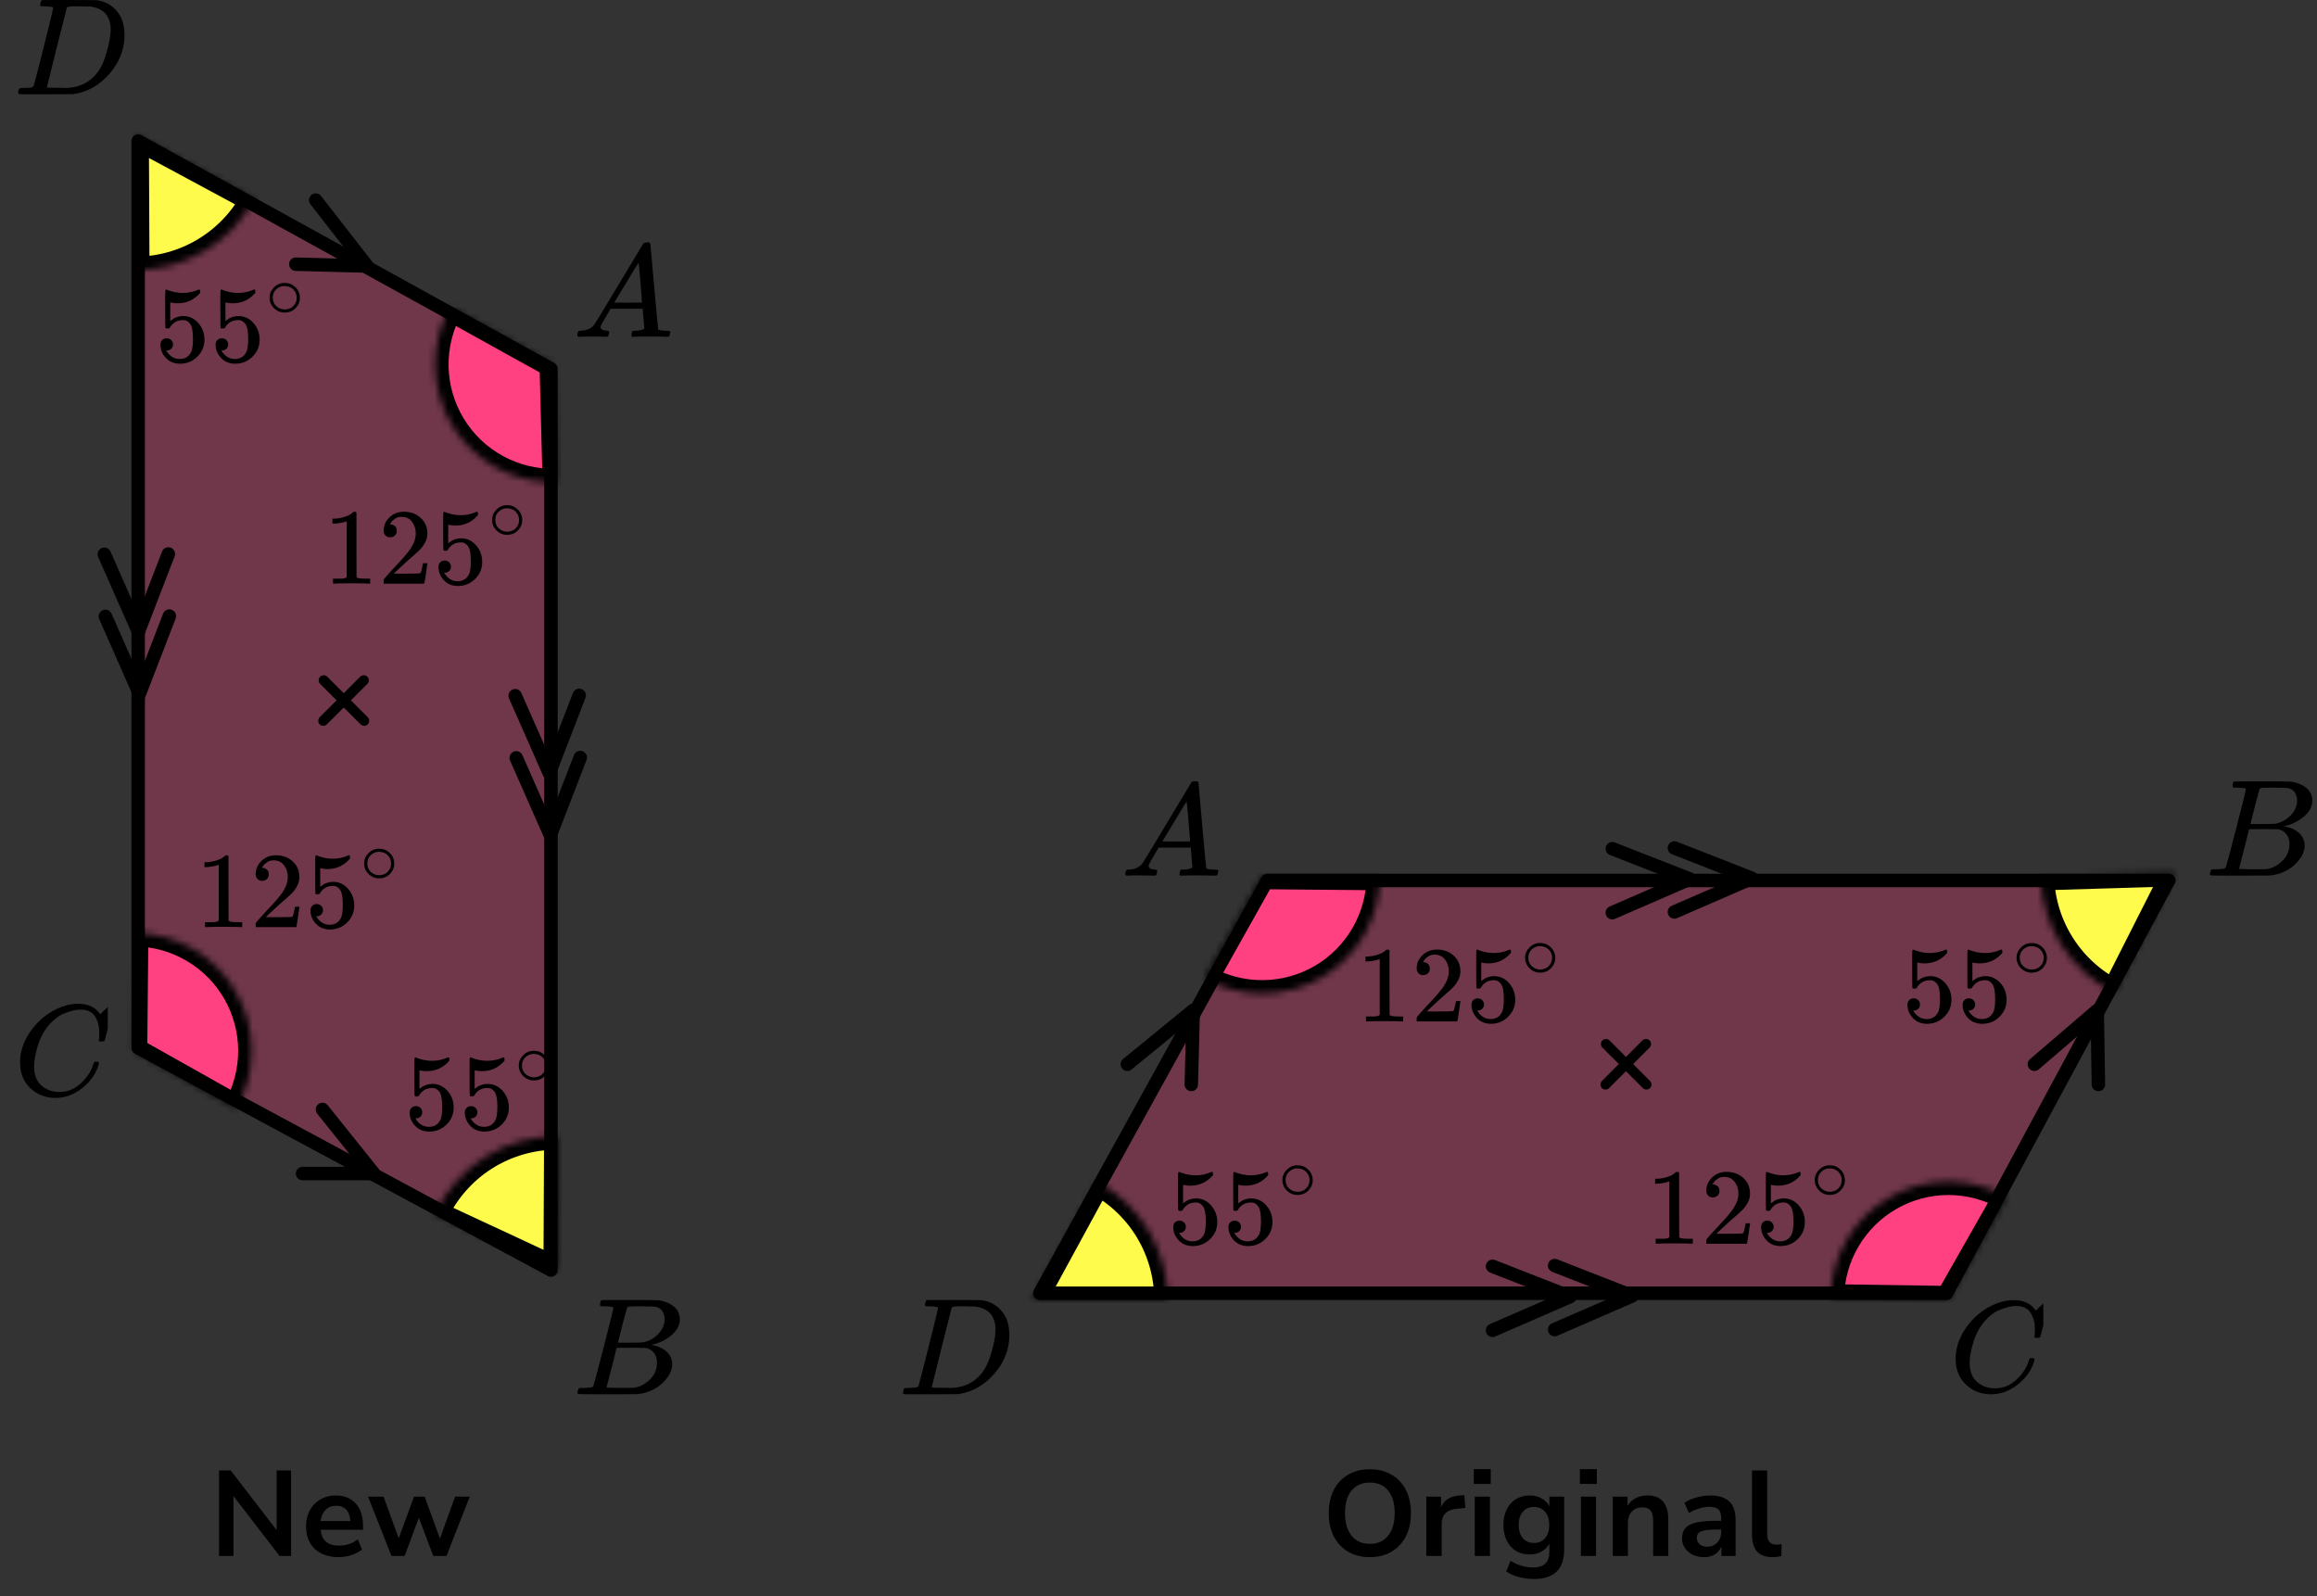 <?xml version="1.0" encoding="UTF-8"?> <svg xmlns="http://www.w3.org/2000/svg" width="344" height="237" viewBox="0 0 344 237" fill="none"><rect x="0" y="0" width="344" height="237" fill="#333333" stroke="none"/><path d="M188.188 130.717L154.371 192H288.995L321.986 130.717H188.188Z" fill="#FF4081" fill-opacity="0.3" stroke="black" stroke-width="2" stroke-linecap="round" stroke-linejoin="round"></path><mask id="path-2-inside-1" fill="white"><path d="M173.371 193C173.371 189.405 172.402 185.876 170.566 182.785C168.73 179.694 166.094 177.155 162.937 175.436L153.371 193H173.371Z"></path></mask><path d="M173.371 193C173.371 189.405 172.402 185.876 170.566 182.785C168.73 179.694 166.094 177.155 162.937 175.436L153.371 193H173.371Z" fill="#FFFB4D" stroke="black" stroke-width="4" stroke-linejoin="round" mask="url(#path-2-inside-1)"></path><mask id="path-3-inside-2" fill="white"><path d="M302.97 130.188C303.078 133.782 304.152 137.28 306.08 140.315C308.008 143.349 310.718 145.808 313.925 147.432L322.961 129.59L302.97 130.188Z"></path></mask><path d="M302.97 130.188C303.078 133.782 304.152 137.28 306.08 140.315C308.008 143.349 310.718 145.808 313.925 147.432L322.961 129.59L302.97 130.188Z" fill="#FFFB4D" stroke="black" stroke-width="4" stroke-linejoin="round" mask="url(#path-3-inside-2)"></path><mask id="path-4-inside-3" fill="white"><path d="M178.826 145.279C181.478 146.766 184.471 147.537 187.511 147.515C190.551 147.494 193.534 146.68 196.164 145.155C198.794 143.631 200.982 141.447 202.511 138.819C204.04 136.192 204.859 133.211 204.886 130.171L187.387 130.016L178.826 145.279Z"></path></mask><path d="M178.826 145.279C181.478 146.766 184.471 147.537 187.511 147.515C190.551 147.494 193.534 146.68 196.164 145.155C198.794 143.631 200.982 141.447 202.511 138.819C204.04 136.192 204.859 133.211 204.886 130.171L187.387 130.016L178.826 145.279Z" fill="#FF4081" stroke="black" stroke-width="4" stroke-linejoin="round" mask="url(#path-4-inside-3)"></path><mask id="path-5-inside-4" fill="white"><path d="M297.937 177.703C295.294 176.2 292.305 175.411 289.265 175.415C286.225 175.419 283.238 176.214 280.599 177.723C277.959 179.233 275.759 181.404 274.214 184.022C272.669 186.641 271.833 189.616 271.788 192.656L289.286 192.915L297.937 177.703Z"></path></mask><path d="M297.937 177.703C295.294 176.2 292.305 175.411 289.265 175.415C286.225 175.419 283.238 176.214 280.599 177.723C277.959 179.233 275.759 181.404 274.214 184.022C272.669 186.641 271.833 189.616 271.788 192.656L289.286 192.915L297.937 177.703Z" fill="#FF4081" stroke="black" stroke-width="4" stroke-linejoin="round" mask="url(#path-5-inside-4)"></path><path d="M239.375 126L250.871 130.501L239.375 135.5" stroke="black" stroke-width="2" stroke-linecap="round" stroke-linejoin="round"></path><path d="M248.596 125.89L260.092 130.392L248.595 135.391" stroke="black" stroke-width="2" stroke-linecap="round" stroke-linejoin="round"></path><path d="M221.596 188L233.092 192.501L221.595 197.5" stroke="black" stroke-width="2" stroke-linecap="round" stroke-linejoin="round"></path><path d="M230.817 187.89L242.313 192.392L230.816 197.391" stroke="black" stroke-width="2" stroke-linecap="round" stroke-linejoin="round"></path><path d="M167.371 158L177.157 150L176.871 161" stroke="black" stroke-width="2" stroke-linecap="round" stroke-linejoin="round"></path><path d="M302.043 158L311.371 150L311.543 161" stroke="black" stroke-width="2" stroke-linecap="round" stroke-linejoin="round"></path><g clip-path="url(#clip0)"><path d="M170.532 128.553C170.532 128.866 170.839 129.048 171.452 129.101C171.692 129.101 171.812 129.172 171.812 129.316C171.812 129.329 171.799 129.413 171.772 129.57C171.732 129.752 171.692 129.87 171.652 129.922C171.612 129.974 171.525 130 171.392 130C171.365 130 171.285 130 171.152 130C171.019 130 170.792 129.993 170.472 129.98C170.152 129.967 169.725 129.961 169.192 129.961C168.246 129.961 167.639 129.974 167.372 130H167.212C167.119 129.909 167.072 129.837 167.072 129.785C167.099 129.433 167.186 129.205 167.332 129.101H167.612C168.546 129.061 169.226 128.736 169.652 128.123C169.732 128.045 170.939 126.057 173.272 122.159C175.605 118.262 176.792 116.287 176.832 116.235C176.925 116.078 177.085 116 177.312 116H177.472H177.812C177.892 116.117 177.932 116.182 177.932 116.196L178.492 122.511C178.865 126.722 179.065 128.846 179.092 128.885C179.158 129.029 179.592 129.101 180.392 129.101C180.725 129.101 180.892 129.166 180.892 129.296C180.892 129.322 180.872 129.413 180.832 129.57C180.792 129.765 180.758 129.883 180.732 129.922C180.705 129.961 180.612 129.987 180.452 130C180.412 130 180.318 130 180.172 130C180.025 130 179.765 129.993 179.392 129.98C179.018 129.967 178.532 129.961 177.932 129.961C176.679 129.961 175.859 129.974 175.472 130H175.232C175.152 129.922 175.112 129.863 175.112 129.824C175.112 129.785 175.125 129.668 175.152 129.472C175.205 129.303 175.245 129.198 175.272 129.159L175.352 129.101H175.752C176.472 129.061 176.899 128.951 177.032 128.768L176.792 125.835H172.032L171.352 126.969C170.805 127.869 170.532 128.397 170.532 128.553ZM176.692 124.916C176.692 124.773 176.612 123.756 176.452 121.866C176.292 119.976 176.199 119.024 176.172 119.011L175.632 119.852C175.419 120.204 174.999 120.901 174.372 121.944L172.572 124.916L174.632 124.936C176.005 124.936 176.692 124.929 176.692 124.916Z" fill="black"></path></g><g clip-path="url(#clip1)"><path d="M332.241 116.943C331.862 116.943 331.637 116.936 331.566 116.922C331.496 116.909 331.461 116.834 331.461 116.697C331.461 116.328 331.538 116.102 331.693 116.02C331.707 116.007 332.62 116 334.433 116C338.073 116 339.991 116.014 340.188 116.041C341.073 116.178 341.811 116.485 342.401 116.963C342.991 117.442 343.294 118.07 343.308 118.849C343.308 119.724 342.9 120.51 342.085 121.206C341.27 121.903 340.335 122.375 339.281 122.621L339.071 122.682C339.97 122.805 340.708 123.12 341.284 123.625C341.86 124.131 342.155 124.759 342.169 125.511C342.169 126.509 341.663 127.472 340.652 128.401C339.64 129.33 338.396 129.857 336.921 129.98C336.822 129.993 335.34 130 332.473 130C329.662 130 328.236 129.986 328.194 129.959C328.137 129.918 328.109 129.863 328.109 129.795C328.109 129.699 328.123 129.604 328.152 129.508C328.222 129.248 328.292 129.105 328.362 129.078C328.419 129.064 328.524 129.057 328.679 129.057H328.805C329.184 129.057 329.606 129.037 330.07 128.996C330.266 128.955 330.4 128.873 330.47 128.75C330.512 128.695 331.018 126.796 331.988 123.051C332.958 119.307 333.442 117.332 333.442 117.127C333.442 117.032 333.042 116.97 332.241 116.943ZM341.052 118.849C341.052 118.439 340.947 118.057 340.736 117.701C340.525 117.346 340.181 117.114 339.703 117.004C339.605 116.977 338.958 116.957 337.764 116.943C337.483 116.943 337.188 116.943 336.878 116.943C336.569 116.943 336.323 116.95 336.141 116.963H335.867C335.656 116.977 335.522 117.045 335.466 117.168C335.438 117.223 335.213 118.043 334.792 119.628C334.792 119.669 334.785 119.71 334.77 119.751L334.117 122.334H335.824C336.963 122.334 337.616 122.32 337.785 122.293C338.628 122.156 339.38 121.76 340.04 121.104C340.701 120.448 341.038 119.696 341.052 118.849ZM339.914 125.306C339.914 124.705 339.752 124.206 339.429 123.81C339.106 123.413 338.684 123.181 338.164 123.113C338.08 123.099 337.497 123.092 336.415 123.092C334.756 123.092 333.92 123.099 333.906 123.113C333.906 123.14 333.787 123.639 333.548 124.609C333.309 125.579 333.063 126.543 332.81 127.499L332.431 128.934C332.431 128.989 332.515 129.016 332.684 129.016C332.852 129.016 333.421 129.03 334.391 129.057C335.642 129.057 336.316 129.05 336.415 129.037C337.286 128.941 338.087 128.545 338.818 127.848C339.548 127.151 339.914 126.304 339.914 125.306Z" fill="black"></path></g><g clip-path="url(#clip2)"><path d="M290.352 201.724C290.352 200.247 290.789 198.829 291.663 197.468C292.538 196.107 293.641 195.028 294.972 194.232C296.303 193.436 297.635 193.032 298.966 193.019C300.141 193.019 301.074 193.347 301.766 194.001C301.883 194.13 301.981 194.239 302.06 194.329C302.138 194.419 302.19 194.483 302.216 194.521L302.236 194.579C302.275 194.579 302.451 194.412 302.764 194.078C302.856 194.001 302.954 193.912 303.058 193.809C303.162 193.706 303.267 193.603 303.371 193.501C303.476 193.398 303.541 193.327 303.567 193.289L303.861 193H303.978C304.161 193 304.252 193.045 304.252 193.135C304.252 193.186 304.044 194.066 303.626 195.773C303.156 197.558 302.921 198.456 302.921 198.469C302.895 198.533 302.862 198.572 302.823 198.585C302.784 198.597 302.666 198.61 302.471 198.623H302.157C302.079 198.546 302.04 198.488 302.04 198.45C302.04 198.437 302.046 198.392 302.06 198.315C302.073 198.238 302.086 198.11 302.099 197.93C302.112 197.75 302.118 197.545 302.118 197.314C302.118 196.402 301.909 195.606 301.492 194.926C301.074 194.245 300.363 193.899 299.358 193.886C299.018 193.886 298.653 193.931 298.261 194.021C297.87 194.11 297.4 194.265 296.852 194.483C296.303 194.701 295.762 195.061 295.227 195.561C294.691 196.062 294.215 196.659 293.797 197.352C293.38 198.084 293.047 198.938 292.799 199.913C292.551 200.889 292.427 201.685 292.427 202.301C292.427 203.765 292.923 204.818 293.915 205.459C294.541 205.896 295.311 206.114 296.225 206.114C297.413 206.114 298.47 205.678 299.397 204.805C300.324 203.932 300.937 202.982 301.237 201.955C301.289 201.788 301.329 201.691 301.355 201.666C301.381 201.64 301.485 201.627 301.668 201.627C301.929 201.627 302.06 201.685 302.06 201.801C302.06 201.865 302.053 201.923 302.04 201.974C301.661 203.348 300.852 204.529 299.612 205.517C298.372 206.506 297.041 207 295.618 207C294.143 207 292.897 206.519 291.879 205.556C290.861 204.593 290.352 203.315 290.352 201.724Z" fill="black"></path></g><g clip-path="url(#clip3)"><path d="M139.264 194.127C139.264 194.032 138.874 193.97 138.094 193.943C137.779 193.943 137.573 193.936 137.478 193.922C137.382 193.909 137.334 193.847 137.334 193.738C137.334 193.629 137.361 193.492 137.416 193.328C137.471 193.164 137.519 193.062 137.56 193.021C137.587 193.007 138.949 193 141.645 193C143.931 193.014 145.211 193.021 145.485 193.021C145.759 193.021 146.032 193.062 146.306 193.143C147.292 193.376 148.127 193.916 148.811 194.763C149.495 195.61 149.844 196.744 149.858 198.165C149.858 200.297 149.126 202.21 147.661 203.905C146.197 205.599 144.472 206.611 142.487 206.939L142.2 206.98L138.217 207H135.938H134.85C134.521 207 134.309 206.986 134.213 206.959C134.117 206.932 134.063 206.87 134.049 206.775C134.049 206.747 134.069 206.652 134.11 206.488C134.165 206.269 134.22 206.146 134.275 206.119C134.329 206.091 134.487 206.071 134.747 206.057C135.116 206.057 135.527 206.037 135.979 205.996C136.17 205.955 136.3 205.873 136.369 205.75C136.41 205.695 136.903 203.796 137.847 200.051C138.792 196.307 139.264 194.332 139.264 194.127ZM147.805 197.387C147.805 196.867 147.73 196.403 147.579 195.993C147.428 195.583 147.251 195.262 147.045 195.029C146.84 194.797 146.587 194.599 146.286 194.435C145.984 194.271 145.718 194.162 145.485 194.107C145.252 194.052 145.013 194.004 144.766 193.963C144.739 193.963 144.643 193.963 144.479 193.963C144.315 193.963 144.116 193.963 143.883 193.963C143.651 193.963 143.425 193.957 143.206 193.943H142.323C141.721 193.943 141.379 194.011 141.296 194.148C141.269 194.203 140.769 196.17 139.798 200.051C138.826 203.932 138.34 205.893 138.34 205.934C138.34 205.989 138.415 206.016 138.566 206.016C138.716 206.016 139.243 206.023 140.147 206.037C140.215 206.037 140.345 206.037 140.537 206.037C140.728 206.037 140.893 206.043 141.03 206.057C142.754 206.057 144.178 205.497 145.3 204.376C145.793 203.884 146.197 203.31 146.511 202.654C146.826 201.999 147.12 201.131 147.394 200.051C147.668 198.972 147.805 198.083 147.805 197.387Z" fill="black"></path></g><path d="M176.059 182.132C176.059 182.389 175.972 182.602 175.797 182.773C175.622 182.944 175.409 183.029 175.158 183.029H175.043C175.546 183.873 176.212 184.295 177.042 184.295C177.807 184.295 178.364 183.975 178.713 183.334C178.921 182.981 179.025 182.298 179.025 181.283C179.025 180.183 178.877 179.441 178.582 179.056C178.298 178.704 177.982 178.527 177.632 178.527H177.534C176.682 178.527 176.037 178.891 175.6 179.617C175.557 179.692 175.518 179.734 175.486 179.745C175.453 179.756 175.371 179.766 175.24 179.777C175.054 179.777 174.951 179.745 174.929 179.681C174.907 179.638 174.896 178.704 174.896 176.877V174.81C174.896 174.276 174.923 174.009 174.978 174.009C175 173.988 175.022 173.977 175.043 173.977C175.054 173.977 175.169 174.02 175.387 174.105C175.606 174.191 175.906 174.276 176.289 174.362C176.671 174.447 177.08 174.49 177.517 174.49C178.293 174.49 179.036 174.34 179.746 174.041C179.833 173.999 179.904 173.977 179.959 173.977C180.046 173.977 180.09 174.073 180.09 174.266V174.474C179.194 175.51 178.074 176.028 176.731 176.028C176.392 176.028 176.086 175.996 175.813 175.932L175.65 175.9V178.656C175.857 178.506 176.021 178.389 176.141 178.303C176.261 178.218 176.458 178.132 176.731 178.047C177.004 177.961 177.282 177.919 177.566 177.919C178.451 177.919 179.199 178.266 179.811 178.96C180.423 179.654 180.729 180.477 180.729 181.427C180.729 182.41 180.379 183.248 179.68 183.943C178.981 184.637 178.129 184.989 177.124 185C176.239 185 175.529 184.712 174.994 184.135C174.459 183.558 174.191 182.907 174.191 182.18C174.191 181.924 174.251 181.721 174.372 181.571C174.492 181.422 174.617 181.326 174.748 181.283C174.88 181.24 175.005 181.219 175.125 181.219C175.398 181.219 175.622 181.31 175.797 181.491C175.972 181.673 176.059 181.887 176.059 182.132Z" fill="black"></path><path d="M184.251 182.132C184.251 182.389 184.163 182.602 183.988 182.773C183.814 182.944 183.601 183.029 183.349 183.029H183.235C183.737 183.873 184.403 184.295 185.234 184.295C185.998 184.295 186.555 183.975 186.905 183.334C187.112 182.981 187.216 182.298 187.216 181.283C187.216 180.183 187.069 179.441 186.774 179.056C186.49 178.704 186.173 178.527 185.823 178.527H185.725C184.873 178.527 184.229 178.891 183.792 179.617C183.748 179.692 183.71 179.734 183.677 179.745C183.644 179.756 183.562 179.766 183.431 179.777C183.246 179.777 183.142 179.745 183.12 179.681C183.098 179.638 183.087 178.704 183.087 176.877V174.81C183.087 174.276 183.115 174.009 183.169 174.009C183.191 173.988 183.213 173.977 183.235 173.977C183.246 173.977 183.36 174.02 183.579 174.105C183.797 174.191 184.098 174.276 184.48 174.362C184.862 174.447 185.272 174.49 185.709 174.49C186.484 174.49 187.227 174.34 187.937 174.041C188.024 173.999 188.095 173.977 188.15 173.977C188.237 173.977 188.281 174.073 188.281 174.266V174.474C187.385 175.51 186.266 176.028 184.922 176.028C184.584 176.028 184.278 175.996 184.005 175.932L183.841 175.9V178.656C184.049 178.506 184.212 178.389 184.332 178.303C184.453 178.218 184.649 178.132 184.922 178.047C185.195 177.961 185.474 177.919 185.758 177.919C186.643 177.919 187.391 178.266 188.002 178.96C188.614 179.654 188.92 180.477 188.92 181.427C188.92 182.41 188.57 183.248 187.871 183.943C187.172 184.637 186.32 184.989 185.316 185C184.431 185 183.721 184.712 183.186 184.135C182.65 183.558 182.383 182.907 182.383 182.18C182.383 181.924 182.443 181.721 182.563 181.571C182.683 181.422 182.809 181.326 182.94 181.283C183.071 181.24 183.197 181.219 183.317 181.219C183.59 181.219 183.814 181.31 183.988 181.491C184.163 181.673 184.251 181.887 184.251 182.132Z" fill="black"></path><path d="M190.393 175.188C190.393 174.607 190.613 174.097 191.053 173.659C191.493 173.221 192.022 173.002 192.64 173.002C193.258 173.002 193.787 173.213 194.227 173.636C194.667 174.059 194.891 174.584 194.899 175.211C194.899 175.8 194.682 176.313 194.25 176.751C193.817 177.189 193.285 177.408 192.651 177.408C192.034 177.408 191.505 177.193 191.064 176.763C190.624 176.332 190.4 175.807 190.393 175.188ZM192.593 173.466C192.153 173.466 191.756 173.625 191.4 173.942C191.045 174.259 190.867 174.678 190.867 175.199C190.867 175.705 191.041 176.121 191.389 176.445C191.736 176.77 192.157 176.936 192.651 176.944C192.914 176.944 193.157 176.895 193.381 176.797C193.605 176.698 193.763 176.6 193.856 176.502C193.949 176.404 194.03 176.309 194.099 176.219C194.315 175.939 194.424 175.6 194.424 175.199C194.424 174.724 194.258 174.316 193.926 173.976C193.593 173.636 193.149 173.466 192.593 173.466Z" fill="black"></path><path d="M285.059 149.132C285.059 149.389 284.972 149.602 284.797 149.773C284.622 149.944 284.409 150.029 284.158 150.029H284.043C284.546 150.873 285.212 151.295 286.042 151.295C286.807 151.295 287.364 150.975 287.713 150.334C287.921 149.981 288.025 149.298 288.025 148.283C288.025 147.183 287.877 146.441 287.582 146.056C287.298 145.704 286.982 145.527 286.632 145.527H286.534C285.682 145.527 285.037 145.891 284.6 146.617C284.557 146.692 284.518 146.734 284.486 146.745C284.453 146.756 284.371 146.766 284.24 146.777C284.054 146.777 283.951 146.745 283.929 146.681C283.907 146.638 283.896 145.704 283.896 143.877V141.81C283.896 141.276 283.923 141.009 283.978 141.009C284 140.988 284.022 140.977 284.043 140.977C284.054 140.977 284.169 141.02 284.387 141.105C284.606 141.191 284.906 141.276 285.289 141.362C285.671 141.447 286.08 141.49 286.517 141.49C287.293 141.49 288.036 141.34 288.746 141.041C288.833 140.999 288.904 140.977 288.959 140.977C289.046 140.977 289.09 141.073 289.09 141.266V141.474C288.194 142.51 287.074 143.028 285.731 143.028C285.392 143.028 285.086 142.996 284.813 142.932L284.65 142.9V145.656C284.857 145.506 285.021 145.389 285.141 145.303C285.261 145.218 285.458 145.132 285.731 145.047C286.004 144.961 286.282 144.919 286.566 144.919C287.451 144.919 288.199 145.266 288.811 145.96C289.423 146.654 289.729 147.477 289.729 148.427C289.729 149.41 289.379 150.248 288.68 150.943C287.981 151.637 287.129 151.989 286.124 152C285.239 152 284.529 151.712 283.994 151.135C283.459 150.558 283.191 149.907 283.191 149.18C283.191 148.924 283.251 148.721 283.372 148.571C283.492 148.422 283.617 148.326 283.748 148.283C283.88 148.24 284.005 148.219 284.125 148.219C284.398 148.219 284.622 148.31 284.797 148.491C284.972 148.673 285.059 148.887 285.059 149.132Z" fill="black"></path><path d="M293.251 149.132C293.251 149.389 293.163 149.602 292.988 149.773C292.814 149.944 292.601 150.029 292.349 150.029H292.235C292.737 150.873 293.403 151.295 294.234 151.295C294.998 151.295 295.555 150.975 295.905 150.334C296.112 149.981 296.216 149.298 296.216 148.283C296.216 147.183 296.069 146.441 295.774 146.056C295.49 145.704 295.173 145.527 294.823 145.527H294.725C293.873 145.527 293.229 145.891 292.792 146.617C292.748 146.692 292.71 146.734 292.677 146.745C292.644 146.756 292.562 146.766 292.431 146.777C292.246 146.777 292.142 146.745 292.12 146.681C292.098 146.638 292.087 145.704 292.087 143.877V141.81C292.087 141.276 292.115 141.009 292.169 141.009C292.191 140.988 292.213 140.977 292.235 140.977C292.246 140.977 292.36 141.02 292.579 141.105C292.797 141.191 293.098 141.276 293.48 141.362C293.862 141.447 294.272 141.49 294.709 141.49C295.484 141.49 296.227 141.34 296.937 141.041C297.024 140.999 297.095 140.977 297.15 140.977C297.237 140.977 297.281 141.073 297.281 141.266V141.474C296.385 142.51 295.266 143.028 293.922 143.028C293.584 143.028 293.278 142.996 293.005 142.932L292.841 142.9V145.656C293.049 145.506 293.212 145.389 293.332 145.303C293.453 145.218 293.649 145.132 293.922 145.047C294.195 144.961 294.474 144.919 294.758 144.919C295.643 144.919 296.391 145.266 297.002 145.96C297.614 146.654 297.92 147.477 297.92 148.427C297.92 149.41 297.57 150.248 296.871 150.943C296.172 151.637 295.32 151.989 294.316 152C293.431 152 292.721 151.712 292.186 151.135C291.65 150.558 291.383 149.907 291.383 149.18C291.383 148.924 291.443 148.721 291.563 148.571C291.683 148.422 291.809 148.326 291.94 148.283C292.071 148.24 292.197 148.219 292.317 148.219C292.59 148.219 292.814 148.31 292.988 148.491C293.163 148.673 293.251 148.887 293.251 149.132Z" fill="black"></path><path d="M299.393 142.188C299.393 141.607 299.613 141.097 300.053 140.659C300.493 140.221 301.022 140.002 301.64 140.002C302.258 140.002 302.787 140.213 303.227 140.636C303.667 141.059 303.891 141.584 303.899 142.211C303.899 142.8 303.682 143.313 303.25 143.751C302.817 144.189 302.285 144.408 301.651 144.408C301.034 144.408 300.505 144.193 300.064 143.763C299.624 143.332 299.4 142.807 299.393 142.188ZM301.593 140.466C301.153 140.466 300.756 140.625 300.4 140.942C300.045 141.259 299.867 141.678 299.867 142.199C299.867 142.705 300.041 143.121 300.389 143.445C300.736 143.77 301.157 143.936 301.651 143.944C301.914 143.944 302.157 143.895 302.381 143.797C302.605 143.698 302.763 143.6 302.856 143.502C302.949 143.404 303.03 143.309 303.099 143.219C303.315 142.939 303.424 142.6 303.424 142.199C303.424 141.724 303.258 141.316 302.926 140.976C302.593 140.636 302.149 140.466 301.593 140.466Z" fill="black"></path><g clip-path="url(#clip4)"><path d="M204.845 142.386L204.633 142.466C204.481 142.52 204.264 142.573 203.982 142.626C203.7 142.68 203.385 142.717 203.038 142.739H202.729V142.002H203.038C203.548 141.98 204.02 141.9 204.454 141.761C204.888 141.622 205.192 141.494 205.366 141.377C205.539 141.259 205.691 141.142 205.821 141.024C205.843 140.992 205.908 140.976 206.017 140.976C206.114 140.976 206.207 141.008 206.294 141.072V145.863L206.31 150.669C206.386 150.744 206.451 150.792 206.505 150.813C206.559 150.835 206.69 150.856 206.896 150.877C207.102 150.899 207.438 150.91 207.905 150.91H208.328V151.646H208.149C207.921 151.614 207.059 151.598 205.561 151.598C204.085 151.598 203.233 151.614 203.005 151.646H202.81V150.91H203.233C203.472 150.91 203.678 150.91 203.852 150.91C204.025 150.91 204.161 150.904 204.259 150.893C204.356 150.883 204.443 150.867 204.519 150.845C204.595 150.824 204.639 150.813 204.649 150.813C204.66 150.813 204.693 150.787 204.747 150.733C204.801 150.68 204.834 150.659 204.845 150.669V142.386Z" fill="black"></path><path d="M211.291 144.773C210.998 144.773 210.764 144.677 210.591 144.485C210.417 144.293 210.33 144.058 210.33 143.78C210.33 143.022 210.618 142.365 211.193 141.809C211.768 141.254 212.484 140.976 213.342 140.976C214.329 140.976 215.154 141.275 215.816 141.873C216.478 142.472 216.814 143.246 216.825 144.197C216.825 144.656 216.717 145.094 216.5 145.51C216.283 145.927 216.022 146.29 215.718 146.6C215.414 146.91 214.98 147.305 214.416 147.785C214.025 148.116 213.483 148.608 212.788 149.259L211.828 150.156L213.065 150.173C214.769 150.173 215.675 150.146 215.783 150.092C215.859 150.071 215.99 149.596 216.174 148.667V148.618H216.825V148.667C216.814 148.699 216.744 149.185 216.614 150.124C216.483 151.064 216.402 151.556 216.369 151.598V151.646H210.33V151.342V151.15C210.33 151.075 210.363 150.995 210.428 150.91C210.493 150.824 210.656 150.637 210.916 150.349C211.231 150.007 211.502 149.708 211.73 149.452C211.828 149.345 212.012 149.147 212.284 148.859C212.555 148.57 212.739 148.373 212.837 148.266C212.935 148.159 213.092 147.983 213.309 147.737C213.526 147.492 213.678 147.31 213.765 147.193C213.852 147.075 213.976 146.915 214.139 146.712C214.302 146.509 214.416 146.338 214.481 146.199C214.546 146.06 214.628 145.905 214.725 145.735C214.823 145.564 214.894 145.393 214.937 145.222C214.98 145.051 215.018 144.891 215.051 144.741C215.083 144.592 215.1 144.416 215.1 144.213C215.1 143.54 214.915 142.958 214.546 142.466C214.177 141.975 213.651 141.729 212.967 141.729C212.609 141.729 212.294 141.82 212.023 142.002C211.752 142.183 211.562 142.359 211.453 142.53C211.345 142.701 211.291 142.803 211.291 142.835C211.291 142.845 211.318 142.851 211.372 142.851C211.567 142.851 211.768 142.926 211.974 143.075C212.18 143.225 212.284 143.47 212.284 143.812C212.284 144.079 212.197 144.303 212.023 144.485C211.849 144.667 211.605 144.763 211.291 144.773Z" fill="black"></path><path d="M220.325 149.13C220.325 149.387 220.238 149.6 220.064 149.771C219.89 149.942 219.679 150.027 219.429 150.027H219.315C219.814 150.871 220.476 151.293 221.301 151.293C222.061 151.293 222.614 150.973 222.962 150.332C223.168 149.979 223.271 149.296 223.271 148.281C223.271 147.181 223.124 146.439 222.831 146.054C222.549 145.702 222.235 145.525 221.887 145.525H221.79C220.943 145.525 220.303 145.889 219.869 146.615C219.825 146.69 219.787 146.732 219.755 146.743C219.722 146.754 219.641 146.764 219.511 146.775C219.326 146.775 219.223 146.743 219.201 146.679C219.18 146.636 219.169 145.702 219.169 143.875V141.808C219.169 141.274 219.196 141.007 219.25 141.007C219.272 140.986 219.294 140.975 219.315 140.975C219.326 140.975 219.44 141.018 219.657 141.104C219.874 141.189 220.173 141.274 220.552 141.36C220.932 141.445 221.339 141.488 221.773 141.488C222.544 141.488 223.282 141.339 223.987 141.039C224.074 140.997 224.145 140.975 224.199 140.975C224.286 140.975 224.329 141.071 224.329 141.264V141.472C223.439 142.508 222.327 143.026 220.992 143.026C220.656 143.026 220.352 142.994 220.08 142.93L219.918 142.898V145.654C220.124 145.504 220.287 145.387 220.406 145.301C220.525 145.216 220.721 145.13 220.992 145.045C221.263 144.959 221.54 144.917 221.822 144.917C222.701 144.917 223.445 145.264 224.052 145.958C224.66 146.652 224.964 147.475 224.964 148.425C224.964 149.408 224.617 150.246 223.922 150.941C223.228 151.635 222.381 151.987 221.383 151.998C220.504 151.998 219.798 151.71 219.266 151.133C218.735 150.556 218.469 149.905 218.469 149.178C218.469 148.922 218.528 148.719 218.648 148.569C218.767 148.42 218.892 148.324 219.022 148.281C219.152 148.238 219.277 148.217 219.397 148.217C219.668 148.217 219.89 148.308 220.064 148.489C220.238 148.671 220.325 148.885 220.325 149.13Z" fill="black"></path><path d="M226.43 142.184C226.43 141.603 226.648 141.093 227.086 140.655C227.523 140.217 228.049 139.998 228.662 139.998C229.276 139.998 229.802 140.209 230.239 140.632C230.677 141.055 230.899 141.58 230.907 142.207C230.907 142.796 230.692 143.309 230.262 143.747C229.833 144.185 229.303 144.404 228.674 144.404C228.06 144.404 227.535 144.189 227.097 143.759C226.66 143.328 226.437 142.803 226.43 142.184ZM228.616 140.462C228.179 140.462 227.784 140.621 227.431 140.938C227.078 141.255 226.902 141.674 226.902 142.196C226.902 142.701 227.074 143.117 227.419 143.441C227.765 143.766 228.183 143.932 228.674 143.94C228.935 143.94 229.177 143.891 229.399 143.793C229.622 143.694 229.779 143.596 229.871 143.498C229.963 143.4 230.044 143.306 230.113 143.215C230.327 142.936 230.435 142.596 230.435 142.196C230.435 141.72 230.27 141.312 229.94 140.972C229.61 140.632 229.169 140.462 228.616 140.462Z" fill="black"></path></g><g clip-path="url(#clip5)"><path d="M247.845 175.386L247.633 175.466C247.481 175.52 247.264 175.573 246.982 175.626C246.7 175.68 246.385 175.717 246.038 175.739H245.729V175.002H246.038C246.548 174.98 247.02 174.9 247.454 174.761C247.888 174.622 248.192 174.494 248.366 174.377C248.539 174.259 248.691 174.142 248.821 174.024C248.843 173.992 248.908 173.976 249.017 173.976C249.114 173.976 249.207 174.008 249.294 174.072V178.863L249.31 183.669C249.386 183.744 249.451 183.792 249.505 183.813C249.559 183.835 249.69 183.856 249.896 183.877C250.102 183.899 250.438 183.91 250.905 183.91H251.328V184.646H251.149C250.921 184.614 250.059 184.598 248.561 184.598C247.085 184.598 246.233 184.614 246.005 184.646H245.81V183.91H246.233C246.472 183.91 246.678 183.91 246.852 183.91C247.025 183.91 247.161 183.904 247.259 183.893C247.356 183.883 247.443 183.867 247.519 183.845C247.595 183.824 247.639 183.813 247.649 183.813C247.66 183.813 247.693 183.787 247.747 183.733C247.801 183.68 247.834 183.659 247.845 183.669V175.386Z" fill="black"></path><path d="M254.291 177.773C253.998 177.773 253.764 177.677 253.591 177.485C253.417 177.293 253.33 177.058 253.33 176.78C253.33 176.022 253.618 175.365 254.193 174.809C254.768 174.254 255.484 173.976 256.342 173.976C257.329 173.976 258.154 174.275 258.816 174.873C259.478 175.472 259.814 176.246 259.825 177.197C259.825 177.656 259.717 178.094 259.5 178.51C259.283 178.927 259.022 179.29 258.718 179.6C258.414 179.91 257.98 180.305 257.416 180.785C257.025 181.116 256.483 181.608 255.788 182.259L254.828 183.156L256.065 183.173C257.769 183.173 258.675 183.146 258.783 183.092C258.859 183.071 258.99 182.596 259.174 181.667V181.618H259.825V181.667C259.814 181.699 259.744 182.185 259.614 183.124C259.483 184.064 259.402 184.556 259.369 184.598V184.646H253.33V184.342V184.15C253.33 184.075 253.363 183.995 253.428 183.91C253.493 183.824 253.656 183.637 253.916 183.349C254.231 183.007 254.502 182.708 254.73 182.452C254.828 182.345 255.012 182.147 255.284 181.859C255.555 181.57 255.739 181.373 255.837 181.266C255.935 181.159 256.092 180.983 256.309 180.737C256.526 180.492 256.678 180.31 256.765 180.193C256.852 180.075 256.976 179.915 257.139 179.712C257.302 179.509 257.416 179.338 257.481 179.199C257.546 179.06 257.628 178.905 257.725 178.735C257.823 178.564 257.894 178.393 257.937 178.222C257.98 178.051 258.018 177.891 258.051 177.741C258.083 177.592 258.1 177.416 258.1 177.213C258.1 176.54 257.915 175.958 257.546 175.466C257.177 174.975 256.651 174.729 255.967 174.729C255.609 174.729 255.294 174.82 255.023 175.002C254.752 175.183 254.562 175.359 254.453 175.53C254.345 175.701 254.291 175.803 254.291 175.835C254.291 175.845 254.318 175.851 254.372 175.851C254.567 175.851 254.768 175.926 254.974 176.075C255.18 176.225 255.284 176.47 255.284 176.812C255.284 177.079 255.197 177.303 255.023 177.485C254.849 177.667 254.605 177.763 254.291 177.773Z" fill="black"></path><path d="M263.325 182.13C263.325 182.387 263.238 182.6 263.064 182.771C262.89 182.942 262.679 183.027 262.429 183.027H262.315C262.814 183.871 263.476 184.293 264.301 184.293C265.061 184.293 265.614 183.973 265.962 183.332C266.168 182.979 266.271 182.296 266.271 181.281C266.271 180.181 266.124 179.439 265.831 179.054C265.549 178.702 265.235 178.525 264.887 178.525H264.79C263.943 178.525 263.303 178.889 262.869 179.615C262.825 179.69 262.787 179.732 262.755 179.743C262.722 179.754 262.641 179.764 262.511 179.775C262.326 179.775 262.223 179.743 262.201 179.679C262.18 179.636 262.169 178.702 262.169 176.875V174.808C262.169 174.274 262.196 174.007 262.25 174.007C262.272 173.986 262.294 173.975 262.315 173.975C262.326 173.975 262.44 174.018 262.657 174.104C262.874 174.189 263.173 174.274 263.552 174.36C263.932 174.445 264.339 174.488 264.773 174.488C265.544 174.488 266.282 174.339 266.987 174.039C267.074 173.997 267.145 173.975 267.199 173.975C267.286 173.975 267.329 174.071 267.329 174.264V174.472C266.439 175.508 265.327 176.026 263.992 176.026C263.656 176.026 263.352 175.994 263.08 175.93L262.918 175.898V178.654C263.124 178.504 263.287 178.387 263.406 178.301C263.525 178.216 263.721 178.13 263.992 178.045C264.263 177.959 264.54 177.917 264.822 177.917C265.701 177.917 266.445 178.264 267.052 178.958C267.66 179.652 267.964 180.475 267.964 181.425C267.964 182.408 267.617 183.246 266.922 183.941C266.228 184.635 265.381 184.987 264.383 184.998C263.504 184.998 262.798 184.71 262.266 184.133C261.735 183.556 261.469 182.905 261.469 182.178C261.469 181.922 261.528 181.719 261.648 181.569C261.767 181.42 261.892 181.324 262.022 181.281C262.152 181.238 262.277 181.217 262.397 181.217C262.668 181.217 262.89 181.308 263.064 181.489C263.238 181.671 263.325 181.885 263.325 182.13Z" fill="black"></path><path d="M269.43 175.184C269.43 174.603 269.648 174.093 270.086 173.655C270.523 173.217 271.049 172.998 271.662 172.998C272.276 172.998 272.802 173.209 273.239 173.632C273.677 174.055 273.899 174.58 273.907 175.207C273.907 175.796 273.692 176.309 273.262 176.747C272.833 177.185 272.303 177.404 271.674 177.404C271.06 177.404 270.535 177.189 270.097 176.759C269.66 176.328 269.437 175.803 269.43 175.184ZM271.616 173.462C271.179 173.462 270.784 173.621 270.431 173.938C270.078 174.255 269.902 174.674 269.902 175.196C269.902 175.701 270.074 176.117 270.419 176.441C270.765 176.766 271.183 176.932 271.674 176.94C271.935 176.94 272.177 176.891 272.399 176.793C272.622 176.694 272.779 176.596 272.871 176.498C272.963 176.4 273.044 176.306 273.113 176.215C273.327 175.936 273.435 175.596 273.435 175.196C273.435 174.72 273.27 174.312 272.94 173.972C272.61 173.632 272.169 173.462 271.616 173.462Z" fill="black"></path></g><line x1="238.369" y1="161.01" x2="244.38" y2="154.999" stroke="black" stroke-width="1.5" stroke-linecap="round"></line><line x1="0.75" y1="-0.75" x2="9.25" y2="-0.75" transform="matrix(-0.707 -0.707 -0.707 0.707 244.441 162.07)" stroke="black" stroke-width="1.5" stroke-linecap="round"></line><path d="M203.378 231.18C202.154 231.18 201.08 230.91 200.156 230.37C199.244 229.83 198.536 229.074 198.032 228.102C197.528 227.118 197.276 225.966 197.276 224.646C197.276 223.314 197.528 222.162 198.032 221.19C198.536 220.218 199.244 219.468 200.156 218.94C201.068 218.4 202.142 218.13 203.378 218.13C204.614 218.13 205.688 218.4 206.6 218.94C207.512 219.468 208.22 220.218 208.724 221.19C209.228 222.162 209.48 223.308 209.48 224.628C209.48 225.96 209.228 227.118 208.724 228.102C208.22 229.074 207.512 229.83 206.6 230.37C205.688 230.91 204.614 231.18 203.378 231.18ZM203.378 229.2C204.542 229.2 205.448 228.798 206.096 227.994C206.744 227.19 207.068 226.074 207.068 224.646C207.068 223.206 206.744 222.09 206.096 221.298C205.46 220.506 204.554 220.11 203.378 220.11C202.214 220.11 201.308 220.506 200.66 221.298C200.012 222.09 199.688 223.206 199.688 224.646C199.688 226.074 200.012 227.19 200.66 227.994C201.308 228.798 202.214 229.2 203.378 229.2ZM211.757 231V222.198H213.953V223.746C214.385 222.702 215.309 222.126 216.725 222.018L217.409 221.964L217.553 223.872L216.257 223.998C214.781 224.142 214.043 224.898 214.043 226.266V231H211.757ZM218.812 220.308V218.112H221.332V220.308H218.812ZM218.956 231V222.198H221.206V231H218.956ZM227.798 234.42C226.982 234.42 226.214 234.324 225.494 234.132C224.786 233.952 224.162 233.67 223.622 233.286L224.27 231.72C224.774 232.056 225.314 232.302 225.89 232.458C226.466 232.626 227.042 232.71 227.618 232.71C229.226 232.71 230.03 231.936 230.03 230.388V229.182C229.778 229.674 229.388 230.064 228.86 230.352C228.344 230.64 227.768 230.784 227.132 230.784C226.34 230.784 225.65 230.604 225.062 230.244C224.474 229.872 224.018 229.356 223.694 228.696C223.37 228.036 223.208 227.268 223.208 226.392C223.208 225.516 223.37 224.754 223.694 224.106C224.018 223.446 224.474 222.936 225.062 222.576C225.65 222.204 226.34 222.018 227.132 222.018C227.792 222.018 228.38 222.168 228.896 222.468C229.412 222.756 229.79 223.146 230.03 223.638V222.198H232.226V230.118C232.226 231.546 231.848 232.62 231.092 233.34C230.336 234.06 229.238 234.42 227.798 234.42ZM227.744 229.074C228.44 229.074 228.992 228.834 229.4 228.354C229.808 227.874 230.012 227.22 230.012 226.392C230.012 225.564 229.808 224.916 229.4 224.448C228.992 223.968 228.44 223.728 227.744 223.728C227.048 223.728 226.496 223.968 226.088 224.448C225.68 224.916 225.476 225.564 225.476 226.392C225.476 227.22 225.68 227.874 226.088 228.354C226.496 228.834 227.048 229.074 227.744 229.074ZM234.563 220.308V218.112H237.083V220.308H234.563ZM234.707 231V222.198H236.957V231H234.707ZM239.445 231V222.198H241.641V223.566C241.941 223.062 242.343 222.678 242.847 222.414C243.363 222.15 243.939 222.018 244.575 222.018C246.651 222.018 247.689 223.224 247.689 225.636V231H245.439V225.744C245.439 225.06 245.307 224.562 245.043 224.25C244.791 223.938 244.395 223.782 243.855 223.782C243.195 223.782 242.667 223.992 242.271 224.412C241.887 224.82 241.695 225.366 241.695 226.05V231H239.445ZM253.022 231.18C252.386 231.18 251.816 231.06 251.312 230.82C250.82 230.568 250.43 230.232 250.142 229.812C249.866 229.392 249.728 228.918 249.728 228.39C249.728 227.742 249.896 227.232 250.232 226.86C250.568 226.476 251.114 226.2 251.87 226.032C252.626 225.864 253.64 225.78 254.912 225.78H255.542V225.402C255.542 224.802 255.41 224.37 255.146 224.106C254.882 223.842 254.438 223.71 253.814 223.71C253.322 223.71 252.818 223.788 252.302 223.944C251.786 224.088 251.264 224.316 250.736 224.628L250.088 223.098C250.4 222.882 250.766 222.696 251.186 222.54C251.618 222.372 252.068 222.246 252.536 222.162C253.016 222.066 253.466 222.018 253.886 222.018C255.17 222.018 256.124 222.318 256.748 222.918C257.372 223.506 257.684 224.424 257.684 225.672V231H255.578V229.596C255.374 230.088 255.05 230.478 254.606 230.766C254.162 231.042 253.634 231.18 253.022 231.18ZM253.49 229.632C254.078 229.632 254.564 229.428 254.948 229.02C255.344 228.612 255.542 228.096 255.542 227.472V227.076H254.93C253.802 227.076 253.016 227.166 252.572 227.346C252.14 227.514 251.924 227.826 251.924 228.282C251.924 228.678 252.062 229.002 252.338 229.254C252.614 229.506 252.998 229.632 253.49 229.632ZM263.178 231.18C262.134 231.18 261.36 230.898 260.856 230.334C260.364 229.758 260.118 228.918 260.118 227.814V218.31H262.368V227.706C262.368 228.786 262.824 229.326 263.736 229.326C263.868 229.326 264 229.32 264.132 229.308C264.264 229.296 264.39 229.272 264.51 229.236L264.474 231.018C264.042 231.126 263.61 231.18 263.178 231.18Z" fill="black"></path><path d="M81.799 54.758L20.516 20.941L20.516 155.565L81.799 188.556L81.799 54.758Z" fill="#FF4081" fill-opacity="0.3" stroke="black" stroke-width="2" stroke-linecap="round" stroke-linejoin="round"></path><mask id="path-34-inside-5" fill="white"><path d="M20.199 40.099C23.794 40.081 27.318 39.094 30.4 37.243C33.482 35.391 36.008 32.743 37.711 29.577L20.1 20.099L20.199 40.099Z"></path></mask><path d="M20.199 40.099C23.794 40.081 27.318 39.094 30.4 37.243C33.482 35.391 36.008 32.743 37.711 29.577L20.1 20.099L20.199 40.099Z" fill="#FFFB4D" stroke="black" stroke-width="4" stroke-linejoin="round" mask="url(#path-34-inside-5)"></path><mask id="path-35-inside-6" fill="white"><path d="M82.777 168.686C78.953 168.668 75.204 169.748 71.974 171.796C68.745 173.844 66.171 176.775 64.556 180.242L82.686 188.685L82.777 168.686Z"></path></mask><path d="M82.777 168.686C78.953 168.668 75.204 169.748 71.974 171.796C68.745 173.844 66.171 176.775 64.556 180.242L82.686 188.685L82.777 168.686Z" fill="#FFFB4D" stroke="black" stroke-width="4" stroke-linejoin="round" mask="url(#path-35-inside-6)"></path><mask id="path-36-inside-7" fill="white"><path d="M66.794 45.615C65.298 48.312 64.542 51.358 64.603 54.442C64.663 57.526 65.538 60.539 67.138 63.176C68.738 65.814 71.006 67.981 73.714 69.459C76.421 70.937 79.471 71.674 82.555 71.593L82.099 54.099L66.794 45.615Z"></path></mask><path d="M66.794 45.615C65.298 48.312 64.542 51.358 64.603 54.442C64.663 57.526 65.538 60.539 67.138 63.176C68.738 65.814 71.006 67.981 73.714 69.459C76.421 70.937 79.471 71.674 82.555 71.593L82.099 54.099L66.794 45.615Z" fill="#FF4081" stroke="black" stroke-width="4" stroke-linejoin="round" mask="url(#path-36-inside-7)"></path><mask id="path-37-inside-8" fill="white"><path d="M35.115 164.587C36.605 161.936 37.378 158.944 37.36 155.903C37.341 152.863 36.53 149.88 35.008 147.248C33.486 144.617 31.304 142.427 28.678 140.895C26.052 139.363 23.072 138.542 20.032 138.512L19.86 156.011L35.115 164.587Z"></path></mask><path d="M35.115 164.587C36.605 161.936 37.378 158.944 37.36 155.903C37.341 152.863 36.53 149.88 35.008 147.248C33.486 144.617 31.304 142.427 28.678 140.895C26.052 139.363 23.072 138.542 20.032 138.512L19.86 156.011L35.115 164.587Z" fill="#FF4081" stroke="black" stroke-width="4" stroke-linejoin="round" mask="url(#path-37-inside-8)"></path><path d="M85.992 103.244L81.548 114.763L76.492 103.291" stroke="black" stroke-width="2" stroke-linecap="round" stroke-linejoin="round"></path><path d="M86.146 112.465L81.702 123.983L76.646 112.512" stroke="black" stroke-width="2" stroke-linecap="round" stroke-linejoin="round"></path><path d="M24.992 82.244L20.548 93.763L15.492 82.291" stroke="black" stroke-width="2" stroke-linecap="round" stroke-linejoin="round"></path><path d="M25.146 91.465L20.702 102.983L15.646 91.512" stroke="black" stroke-width="2" stroke-linecap="round" stroke-linejoin="round"></path><path d="M46.873 29.707L54.498 39.5L43.921 39.221" stroke="black" stroke-width="2" stroke-linecap="round" stroke-linejoin="round"></path><path d="M47.873 164.712L55.499 174.226L44.92 174.227" stroke="black" stroke-width="2" stroke-linecap="round" stroke-linejoin="round"></path><g clip-path="url(#clip6)"><path d="M89.161 48.553C89.161 48.866 89.468 49.048 90.081 49.101C90.321 49.101 90.441 49.172 90.441 49.316C90.441 49.329 90.428 49.413 90.401 49.57C90.361 49.752 90.321 49.87 90.281 49.922C90.241 49.974 90.154 50 90.021 50C89.994 50 89.914 50 89.781 50C89.648 50 89.421 49.993 89.101 49.98C88.781 49.967 88.354 49.961 87.821 49.961C86.874 49.961 86.268 49.974 86.001 50H85.841C85.748 49.909 85.701 49.837 85.701 49.785C85.728 49.433 85.814 49.205 85.961 49.101H86.241C87.174 49.062 87.854 48.736 88.281 48.123C88.361 48.045 89.568 46.057 91.901 42.159C94.234 38.262 95.421 36.287 95.461 36.235C95.554 36.078 95.714 36 95.941 36H96.101H96.441C96.521 36.117 96.561 36.182 96.561 36.196L97.121 42.511C97.494 46.722 97.694 48.846 97.721 48.886C97.787 49.029 98.221 49.101 99.021 49.101C99.354 49.101 99.521 49.166 99.521 49.296C99.521 49.322 99.501 49.413 99.461 49.57C99.421 49.765 99.387 49.883 99.361 49.922C99.334 49.961 99.241 49.987 99.081 50C99.041 50 98.947 50 98.801 50C98.654 50 98.394 49.993 98.021 49.98C97.647 49.967 97.161 49.961 96.561 49.961C95.307 49.961 94.487 49.974 94.101 50H93.861C93.781 49.922 93.741 49.863 93.741 49.824C93.741 49.785 93.754 49.668 93.781 49.472C93.834 49.303 93.874 49.198 93.901 49.159L93.981 49.101H94.381C95.101 49.062 95.527 48.951 95.661 48.768L95.421 45.835H90.661L89.981 46.969C89.434 47.869 89.161 48.397 89.161 48.553ZM95.321 44.916C95.321 44.773 95.241 43.756 95.081 41.866C94.921 39.976 94.827 39.024 94.801 39.011L94.261 39.852C94.047 40.204 93.627 40.901 93.001 41.944L91.201 44.916L93.261 44.936C94.634 44.936 95.321 44.929 95.321 44.916Z" fill="black"></path></g><g clip-path="url(#clip7)"><path d="M89.87 193.943C89.49 193.943 89.266 193.936 89.195 193.922C89.125 193.909 89.09 193.834 89.09 193.697C89.09 193.328 89.167 193.102 89.322 193.02C89.336 193.007 90.249 193 92.062 193C95.702 193 97.62 193.014 97.817 193.041C98.702 193.178 99.44 193.485 100.03 193.963C100.62 194.442 100.922 195.07 100.937 195.849C100.937 196.724 100.529 197.51 99.714 198.206C98.899 198.903 97.964 199.375 96.91 199.621L96.7 199.682C97.599 199.805 98.337 200.12 98.913 200.625C99.489 201.131 99.784 201.759 99.798 202.511C99.798 203.509 99.292 204.472 98.281 205.401C97.269 206.33 96.025 206.857 94.549 206.98C94.451 206.993 92.969 207 90.102 207C87.291 207 85.865 206.986 85.823 206.959C85.766 206.918 85.738 206.863 85.738 206.795C85.738 206.699 85.752 206.604 85.78 206.508C85.851 206.248 85.921 206.105 85.991 206.078C86.047 206.064 86.153 206.057 86.307 206.057H86.434C86.813 206.057 87.235 206.037 87.699 205.996C87.895 205.955 88.029 205.873 88.099 205.75C88.141 205.695 88.647 203.796 89.617 200.051C90.587 196.307 91.071 194.332 91.071 194.127C91.071 194.032 90.671 193.97 89.87 193.943ZM98.681 195.849C98.681 195.439 98.576 195.057 98.365 194.701C98.154 194.346 97.81 194.114 97.332 194.004C97.234 193.977 96.587 193.957 95.393 193.943C95.112 193.943 94.817 193.943 94.507 193.943C94.198 193.943 93.952 193.95 93.769 193.963H93.496C93.285 193.977 93.151 194.045 93.095 194.168C93.067 194.223 92.842 195.043 92.42 196.628C92.42 196.669 92.413 196.71 92.399 196.751L91.746 199.334H93.453C94.592 199.334 95.245 199.32 95.414 199.293C96.257 199.156 97.009 198.76 97.669 198.104C98.33 197.448 98.667 196.696 98.681 195.849ZM97.543 202.306C97.543 201.705 97.381 201.206 97.058 200.81C96.735 200.413 96.313 200.181 95.793 200.113C95.709 200.099 95.126 200.092 94.044 200.092C92.385 200.092 91.549 200.099 91.535 200.113C91.535 200.14 91.416 200.639 91.177 201.609C90.938 202.579 90.692 203.543 90.439 204.499L90.06 205.934C90.06 205.989 90.144 206.016 90.312 206.016C90.481 206.016 91.05 206.03 92.02 206.057C93.271 206.057 93.945 206.05 94.044 206.037C94.915 205.941 95.716 205.545 96.447 204.848C97.177 204.151 97.543 203.304 97.543 202.306Z" fill="black"></path></g><g clip-path="url(#clip8)"><path d="M2.98 157.724C2.98 156.247 3.418 154.829 4.292 153.468C5.167 152.107 6.27 151.028 7.601 150.232C8.932 149.436 10.264 149.032 11.595 149.019C12.77 149.019 13.703 149.347 14.395 150.001C14.512 150.13 14.61 150.239 14.688 150.329C14.767 150.419 14.819 150.483 14.845 150.521L14.865 150.579C14.904 150.579 15.08 150.412 15.393 150.078C15.485 150.001 15.582 149.912 15.687 149.809C15.791 149.706 15.896 149.603 16 149.501C16.105 149.398 16.17 149.327 16.196 149.289L16.49 149H16.607C16.79 149 16.881 149.045 16.881 149.135C16.881 149.186 16.672 150.066 16.255 151.773C15.785 153.558 15.55 154.456 15.55 154.469C15.524 154.533 15.491 154.572 15.452 154.585C15.413 154.597 15.295 154.61 15.1 154.623H14.786C14.708 154.546 14.669 154.488 14.669 154.45C14.669 154.437 14.675 154.392 14.688 154.315C14.701 154.238 14.715 154.11 14.728 153.93C14.741 153.75 14.747 153.545 14.747 153.314C14.747 152.402 14.538 151.606 14.121 150.926C13.703 150.245 12.992 149.899 11.987 149.886C11.647 149.886 11.282 149.931 10.89 150.021C10.499 150.11 10.029 150.265 9.481 150.483C8.932 150.701 8.391 151.061 7.856 151.561C7.32 152.062 6.844 152.659 6.426 153.352C6.009 154.084 5.676 154.938 5.428 155.913C5.18 156.889 5.056 157.685 5.056 158.301C5.056 159.765 5.552 160.818 6.544 161.459C7.17 161.896 7.94 162.114 8.854 162.114C10.042 162.114 11.099 161.678 12.026 160.805C12.953 159.932 13.566 158.982 13.866 157.955C13.918 157.788 13.957 157.691 13.984 157.666C14.01 157.64 14.114 157.627 14.297 157.627C14.558 157.627 14.688 157.685 14.688 157.801C14.688 157.865 14.682 157.923 14.669 157.974C14.29 159.348 13.481 160.529 12.241 161.517C11.001 162.506 9.67 163 8.247 163C6.772 163 5.526 162.519 4.508 161.556C3.49 160.593 2.98 159.315 2.98 157.724Z" fill="black"></path></g><g clip-path="url(#clip9)"><path d="M7.893 1.127C7.893 1.032 7.503 0.97 6.722 0.943C6.408 0.943 6.202 0.936 6.106 0.922C6.011 0.909 5.963 0.847 5.963 0.738C5.963 0.629 5.99 0.492 6.045 0.328C6.1 0.164 6.148 0.062 6.189 0.021C6.216 0.007 7.578 1.23978e-05 10.274 1.23978e-05C12.56 0.014 13.84 0.021 14.114 0.021C14.387 0.021 14.661 0.062 14.935 0.143C15.921 0.376 16.755 0.916 17.44 1.763C18.124 2.61 18.473 3.744 18.487 5.165C18.487 7.297 17.755 9.21 16.29 10.905C14.825 12.599 13.101 13.611 11.116 13.938L10.829 13.979L6.846 14H4.567H3.478C3.15 14 2.938 13.986 2.842 13.959C2.746 13.932 2.691 13.87 2.678 13.774C2.678 13.747 2.698 13.652 2.739 13.488C2.794 13.269 2.849 13.146 2.904 13.119C2.958 13.091 3.116 13.071 3.376 13.057C3.745 13.057 4.156 13.037 4.608 12.996C4.799 12.955 4.929 12.873 4.998 12.75C5.039 12.695 5.532 10.796 6.476 7.051C7.42 3.307 7.893 1.332 7.893 1.127ZM16.434 4.387C16.434 3.867 16.358 3.403 16.208 2.993C16.057 2.583 15.879 2.262 15.674 2.029C15.469 1.797 15.216 1.599 14.914 1.435C14.613 1.271 14.346 1.162 14.114 1.107C13.881 1.052 13.642 1.004 13.395 0.963C13.368 0.963 13.272 0.963 13.108 0.963C12.943 0.963 12.745 0.963 12.512 0.963C12.28 0.963 12.054 0.957 11.835 0.943H10.952C10.35 0.943 10.007 1.011 9.925 1.148C9.898 1.203 9.398 3.17 8.427 7.051C7.455 10.932 6.969 12.893 6.969 12.934C6.969 12.989 7.044 13.016 7.195 13.016C7.345 13.016 7.872 13.023 8.776 13.037C8.844 13.037 8.974 13.037 9.166 13.037C9.357 13.037 9.522 13.043 9.658 13.057C11.383 13.057 12.807 12.497 13.929 11.376C14.422 10.884 14.825 10.31 15.14 9.654C15.455 8.999 15.749 8.131 16.023 7.051C16.297 5.972 16.434 5.083 16.434 4.387Z" fill="black"></path></g><path d="M25.688 51.132C25.688 51.389 25.601 51.602 25.426 51.773C25.251 51.944 25.038 52.029 24.787 52.029H24.672C25.175 52.873 25.841 53.295 26.671 53.295C27.436 53.295 27.993 52.975 28.342 52.334C28.55 51.981 28.654 51.298 28.654 50.283C28.654 49.183 28.506 48.441 28.211 48.056C27.927 47.704 27.61 47.527 27.261 47.527H27.163C26.311 47.527 25.666 47.891 25.229 48.617C25.186 48.692 25.147 48.734 25.115 48.745C25.082 48.756 25 48.766 24.869 48.777C24.683 48.777 24.579 48.745 24.558 48.681C24.536 48.638 24.525 47.704 24.525 45.877V43.81C24.525 43.276 24.552 43.009 24.607 43.009C24.629 42.988 24.65 42.977 24.672 42.977C24.683 42.977 24.798 43.02 25.016 43.105C25.235 43.191 25.535 43.276 25.917 43.362C26.3 43.447 26.709 43.49 27.146 43.49C27.922 43.49 28.665 43.34 29.374 43.041C29.462 42.999 29.533 42.977 29.587 42.977C29.675 42.977 29.718 43.073 29.718 43.266V43.474C28.823 44.51 27.703 45.028 26.36 45.028C26.021 45.028 25.715 44.996 25.442 44.932L25.279 44.9V47.656C25.486 47.506 25.65 47.389 25.77 47.303C25.89 47.218 26.087 47.132 26.36 47.047C26.633 46.961 26.911 46.919 27.195 46.919C28.08 46.919 28.828 47.266 29.44 47.96C30.052 48.654 30.358 49.477 30.358 50.427C30.358 51.41 30.008 52.248 29.309 52.943C28.61 53.637 27.758 53.989 26.753 54C25.868 54 25.158 53.712 24.623 53.135C24.088 52.558 23.82 51.907 23.82 51.18C23.82 50.924 23.88 50.721 24 50.571C24.121 50.422 24.246 50.326 24.377 50.283C24.508 50.24 24.634 50.219 24.754 50.219C25.027 50.219 25.251 50.31 25.426 50.491C25.601 50.673 25.688 50.886 25.688 51.132Z" fill="black"></path><path d="M33.88 51.132C33.88 51.389 33.792 51.602 33.617 51.773C33.443 51.944 33.23 52.029 32.978 52.029H32.864C33.366 52.873 34.032 53.295 34.862 53.295C35.627 53.295 36.184 52.975 36.534 52.334C36.741 51.981 36.845 51.298 36.845 50.283C36.845 49.183 36.697 48.441 36.403 48.056C36.119 47.704 35.802 47.527 35.452 47.527H35.354C34.502 47.527 33.858 47.891 33.421 48.617C33.377 48.692 33.339 48.734 33.306 48.745C33.273 48.756 33.191 48.766 33.06 48.777C32.875 48.777 32.771 48.745 32.749 48.681C32.727 48.638 32.716 47.704 32.716 45.877V43.81C32.716 43.276 32.743 43.009 32.798 43.009C32.82 42.988 32.842 42.977 32.864 42.977C32.875 42.977 32.989 43.02 33.208 43.105C33.426 43.191 33.727 43.276 34.109 43.362C34.491 43.447 34.901 43.49 35.338 43.49C36.113 43.49 36.856 43.34 37.566 43.041C37.653 42.999 37.724 42.977 37.779 42.977C37.866 42.977 37.91 43.073 37.91 43.266V43.474C37.014 44.51 35.895 45.028 34.551 45.028C34.213 45.028 33.907 44.996 33.634 44.932L33.47 44.9V47.656C33.677 47.506 33.841 47.389 33.961 47.303C34.081 47.218 34.278 47.132 34.551 47.047C34.824 46.961 35.103 46.919 35.387 46.919C36.272 46.919 37.02 47.266 37.631 47.96C38.243 48.654 38.549 49.477 38.549 50.427C38.549 51.41 38.199 52.248 37.5 52.943C36.801 53.637 35.949 53.989 34.944 54C34.06 54 33.35 53.712 32.815 53.135C32.279 52.558 32.012 51.907 32.012 51.18C32.012 50.924 32.072 50.721 32.192 50.571C32.312 50.422 32.438 50.326 32.569 50.283C32.7 50.24 32.825 50.219 32.946 50.219C33.219 50.219 33.443 50.31 33.617 50.491C33.792 50.673 33.88 50.886 33.88 51.132Z" fill="black"></path><path d="M40.022 44.188C40.022 43.607 40.242 43.097 40.682 42.659C41.122 42.221 41.651 42.002 42.269 42.002C42.886 42.002 43.415 42.213 43.856 42.636C44.296 43.059 44.52 43.584 44.527 44.211C44.527 44.8 44.311 45.313 43.879 45.751C43.446 46.189 42.913 46.408 42.28 46.408C41.663 46.408 41.133 46.193 40.693 45.763C40.253 45.332 40.029 44.807 40.022 44.188ZM42.222 42.466C41.782 42.466 41.385 42.625 41.029 42.942C40.674 43.259 40.496 43.678 40.496 44.199C40.496 44.705 40.67 45.121 41.018 45.445C41.365 45.77 41.786 45.936 42.28 45.944C42.543 45.944 42.786 45.895 43.01 45.797C43.234 45.698 43.392 45.6 43.485 45.502C43.578 45.404 43.659 45.309 43.728 45.219C43.944 44.94 44.053 44.6 44.053 44.199C44.053 43.724 43.886 43.316 43.554 42.976C43.222 42.636 42.778 42.466 42.222 42.466Z" fill="black"></path><path d="M62.688 165.132C62.688 165.389 62.601 165.602 62.426 165.773C62.251 165.944 62.038 166.029 61.787 166.029H61.672C62.175 166.873 62.841 167.295 63.671 167.295C64.436 167.295 64.993 166.975 65.342 166.334C65.55 165.981 65.653 165.298 65.653 164.283C65.653 163.183 65.506 162.441 65.211 162.056C64.927 161.704 64.61 161.527 64.261 161.527H64.163C63.311 161.527 62.666 161.891 62.229 162.617C62.186 162.692 62.147 162.734 62.115 162.745C62.082 162.756 62 162.766 61.869 162.777C61.683 162.777 61.579 162.745 61.558 162.681C61.536 162.638 61.525 161.704 61.525 159.877V157.81C61.525 157.276 61.552 157.009 61.607 157.009C61.629 156.988 61.65 156.977 61.672 156.977C61.683 156.977 61.798 157.02 62.016 157.105C62.235 157.191 62.535 157.276 62.917 157.362C63.3 157.447 63.709 157.49 64.146 157.49C64.922 157.49 65.665 157.34 66.374 157.041C66.462 156.999 66.533 156.977 66.587 156.977C66.675 156.977 66.719 157.073 66.719 157.266V157.474C65.823 158.51 64.703 159.028 63.36 159.028C63.021 159.028 62.715 158.996 62.442 158.932L62.279 158.9V161.656C62.486 161.506 62.65 161.389 62.77 161.303C62.89 161.218 63.087 161.132 63.36 161.047C63.633 160.961 63.911 160.919 64.195 160.919C65.08 160.919 65.828 161.266 66.44 161.96C67.052 162.654 67.358 163.477 67.358 164.427C67.358 165.41 67.008 166.248 66.309 166.943C65.61 167.637 64.758 167.989 63.753 168C62.868 168 62.158 167.712 61.623 167.135C61.088 166.558 60.82 165.907 60.82 165.18C60.82 164.924 60.88 164.721 61.001 164.571C61.121 164.422 61.246 164.326 61.377 164.283C61.508 164.24 61.634 164.219 61.754 164.219C62.027 164.219 62.251 164.31 62.426 164.491C62.601 164.673 62.688 164.887 62.688 165.132Z" fill="black"></path><path d="M70.879 165.132C70.879 165.389 70.792 165.602 70.617 165.773C70.443 165.944 70.23 166.029 69.978 166.029H69.864C70.366 166.873 71.032 167.295 71.862 167.295C72.627 167.295 73.184 166.975 73.534 166.334C73.741 165.981 73.845 165.298 73.845 164.283C73.845 163.183 73.698 162.441 73.403 162.056C73.119 161.704 72.802 161.527 72.452 161.527H72.354C71.502 161.527 70.858 161.891 70.421 162.617C70.377 162.692 70.339 162.734 70.306 162.745C70.273 162.756 70.191 162.766 70.06 162.777C69.875 162.777 69.771 162.745 69.749 162.681C69.727 162.638 69.716 161.704 69.716 159.877V157.81C69.716 157.276 69.743 157.009 69.798 157.009C69.82 156.988 69.842 156.977 69.864 156.977C69.875 156.977 69.989 157.02 70.208 157.105C70.426 157.191 70.727 157.276 71.109 157.362C71.491 157.447 71.901 157.49 72.338 157.49C73.113 157.49 73.856 157.34 74.566 157.041C74.653 156.999 74.724 156.977 74.779 156.977C74.866 156.977 74.91 157.073 74.91 157.266V157.474C74.014 158.51 72.895 159.028 71.551 159.028C71.213 159.028 70.907 158.996 70.634 158.932L70.47 158.9V161.656C70.677 161.506 70.841 161.389 70.961 161.303C71.082 161.218 71.278 161.132 71.551 161.047C71.824 160.961 72.103 160.919 72.387 160.919C73.272 160.919 74.02 161.266 74.631 161.96C75.243 162.654 75.549 163.477 75.549 164.427C75.549 165.41 75.199 166.248 74.5 166.943C73.801 167.637 72.949 167.989 71.944 168C71.06 168 70.35 167.712 69.814 167.135C69.279 166.558 69.012 165.907 69.012 165.18C69.012 164.924 69.072 164.721 69.192 164.571C69.312 164.422 69.438 164.326 69.569 164.283C69.7 164.24 69.825 164.219 69.946 164.219C70.219 164.219 70.443 164.31 70.617 164.491C70.792 164.673 70.879 164.887 70.879 165.132Z" fill="black"></path><path d="M77.022 158.188C77.022 157.607 77.242 157.097 77.682 156.659C78.122 156.221 78.651 156.002 79.269 156.002C79.886 156.002 80.415 156.213 80.856 156.636C81.296 157.059 81.52 157.584 81.527 158.211C81.527 158.8 81.311 159.313 80.879 159.751C80.446 160.189 79.913 160.408 79.28 160.408C78.662 160.408 78.133 160.193 77.693 159.763C77.253 159.332 77.029 158.807 77.022 158.188ZM79.222 156.466C78.782 156.466 78.385 156.625 78.029 156.942C77.674 157.259 77.496 157.678 77.496 158.199C77.496 158.705 77.67 159.121 78.018 159.445C78.365 159.77 78.786 159.936 79.28 159.944C79.543 159.944 79.786 159.895 80.01 159.797C80.234 159.698 80.392 159.6 80.485 159.502C80.578 159.404 80.659 159.309 80.728 159.219C80.944 158.939 81.052 158.6 81.052 158.199C81.052 157.724 80.886 157.316 80.554 156.976C80.222 156.636 79.778 156.466 79.222 156.466Z" fill="black"></path><g clip-path="url(#clip10)"><path d="M51.474 77.386L51.262 77.466C51.11 77.52 50.893 77.573 50.611 77.626C50.329 77.68 50.014 77.717 49.667 77.739H49.357V77.002H49.667C50.177 76.98 50.649 76.9 51.083 76.761C51.517 76.623 51.821 76.494 51.995 76.377C52.168 76.259 52.32 76.142 52.45 76.024C52.472 75.992 52.537 75.976 52.646 75.976C52.743 75.976 52.836 76.008 52.922 76.072V80.863L52.939 85.669C53.015 85.744 53.08 85.792 53.134 85.813C53.188 85.835 53.319 85.856 53.525 85.877C53.731 85.899 54.067 85.909 54.534 85.909H54.957V86.647H54.778C54.55 86.614 53.688 86.598 52.19 86.598C50.714 86.598 49.862 86.614 49.634 86.647H49.439V85.909H49.862C50.101 85.909 50.307 85.909 50.481 85.909C50.654 85.909 50.79 85.904 50.888 85.894C50.985 85.883 51.072 85.867 51.148 85.845C51.224 85.824 51.267 85.813 51.278 85.813C51.289 85.813 51.322 85.787 51.376 85.733C51.43 85.68 51.463 85.659 51.474 85.669V77.386Z" fill="black"></path><path d="M57.919 79.773C57.626 79.773 57.393 79.677 57.219 79.485C57.046 79.293 56.959 79.058 56.959 78.78C56.959 78.022 57.247 77.365 57.822 76.809C58.397 76.254 59.113 75.976 59.971 75.976C60.958 75.976 61.783 76.275 62.445 76.874C63.107 77.472 63.443 78.246 63.454 79.197C63.454 79.656 63.346 80.094 63.129 80.51C62.911 80.927 62.651 81.29 62.347 81.6C62.043 81.909 61.609 82.305 61.045 82.785C60.654 83.116 60.112 83.608 59.417 84.259L58.457 85.156L59.694 85.172C61.398 85.172 62.304 85.146 62.412 85.092C62.488 85.071 62.618 84.596 62.803 83.666V83.618H63.454V83.666C63.443 83.699 63.373 84.184 63.242 85.124C63.112 86.064 63.031 86.556 62.998 86.598V86.647H56.959V86.342V86.15C56.959 86.075 56.992 85.995 57.057 85.909C57.122 85.824 57.285 85.637 57.545 85.349C57.86 85.007 58.131 84.708 58.359 84.452C58.457 84.345 58.641 84.147 58.912 83.859C59.184 83.57 59.368 83.373 59.466 83.266C59.564 83.159 59.721 82.983 59.938 82.737C60.155 82.492 60.307 82.31 60.394 82.192C60.481 82.075 60.605 81.915 60.768 81.712C60.931 81.509 61.045 81.338 61.11 81.199C61.175 81.06 61.257 80.906 61.354 80.735C61.452 80.564 61.522 80.393 61.566 80.222C61.609 80.051 61.647 79.891 61.68 79.741C61.712 79.592 61.729 79.415 61.729 79.213C61.729 78.54 61.544 77.958 61.175 77.466C60.806 76.975 60.28 76.729 59.596 76.729C59.238 76.729 58.923 76.82 58.652 77.002C58.381 77.183 58.191 77.359 58.082 77.53C57.974 77.701 57.919 77.803 57.919 77.835C57.919 77.845 57.947 77.851 58.001 77.851C58.196 77.851 58.397 77.925 58.603 78.075C58.809 78.225 58.912 78.47 58.912 78.812C58.912 79.079 58.826 79.303 58.652 79.485C58.478 79.666 58.234 79.763 57.919 79.773Z" fill="black"></path><path d="M66.953 84.13C66.953 84.387 66.867 84.6 66.693 84.771C66.519 84.942 66.308 85.027 66.058 85.027H65.944C66.443 85.871 67.105 86.293 67.93 86.293C68.69 86.293 69.243 85.973 69.591 85.332C69.797 84.979 69.9 84.296 69.9 83.281C69.9 82.181 69.753 81.439 69.46 81.054C69.178 80.702 68.864 80.525 68.516 80.525H68.418C67.572 80.525 66.932 80.889 66.498 81.615C66.454 81.69 66.416 81.732 66.384 81.743C66.351 81.754 66.27 81.764 66.139 81.775C65.955 81.775 65.852 81.743 65.83 81.679C65.808 81.636 65.798 80.702 65.798 78.875V76.808C65.798 76.274 65.825 76.007 65.879 76.007C65.901 75.986 65.922 75.975 65.944 75.975C65.955 75.975 66.069 76.018 66.286 76.103C66.503 76.189 66.802 76.274 67.181 76.36C67.561 76.445 67.968 76.488 68.402 76.488C69.173 76.488 69.911 76.338 70.616 76.039C70.703 75.997 70.773 75.975 70.828 75.975C70.915 75.975 70.958 76.072 70.958 76.264V76.472C70.068 77.508 68.956 78.026 67.621 78.026C67.284 78.026 66.981 77.994 66.709 77.93L66.546 77.898V80.654C66.753 80.504 66.915 80.387 67.035 80.301C67.154 80.216 67.35 80.13 67.621 80.045C67.892 79.959 68.169 79.917 68.451 79.917C69.33 79.917 70.073 80.264 70.681 80.958C71.289 81.652 71.593 82.475 71.593 83.425C71.593 84.408 71.246 85.246 70.551 85.941C69.856 86.635 69.01 86.987 68.011 86.998C67.132 86.998 66.427 86.71 65.895 86.133C65.364 85.556 65.098 84.905 65.098 84.178C65.098 83.922 65.157 83.719 65.277 83.57C65.396 83.42 65.521 83.324 65.651 83.281C65.781 83.238 65.906 83.217 66.025 83.217C66.297 83.217 66.519 83.308 66.693 83.489C66.867 83.671 66.953 83.885 66.953 84.13Z" fill="black"></path><path d="M73.059 77.184C73.059 76.603 73.277 76.093 73.715 75.655C74.152 75.217 74.677 74.998 75.291 74.998C75.905 74.998 76.431 75.21 76.868 75.632C77.305 76.055 77.528 76.58 77.536 77.207C77.536 77.796 77.321 78.309 76.891 78.747C76.461 79.185 75.932 79.404 75.303 79.404C74.689 79.404 74.163 79.189 73.726 78.759C73.289 78.328 73.066 77.803 73.059 77.184ZM75.245 75.463C74.808 75.463 74.413 75.621 74.06 75.938C73.707 76.255 73.531 76.674 73.531 77.195C73.531 77.701 73.703 78.117 74.048 78.442C74.394 78.766 74.812 78.932 75.303 78.94C75.564 78.94 75.805 78.891 76.028 78.793C76.25 78.695 76.408 78.596 76.5 78.498C76.592 78.4 76.672 78.306 76.742 78.215C76.956 77.936 77.064 77.596 77.064 77.195C77.064 76.72 76.899 76.312 76.569 75.972C76.239 75.632 75.798 75.463 75.245 75.463Z" fill="black"></path></g><g clip-path="url(#clip11)"><path d="M32.474 128.386L32.262 128.466C32.11 128.52 31.893 128.573 31.611 128.626C31.329 128.68 31.014 128.717 30.667 128.739H30.357V128.002H30.667C31.177 127.98 31.649 127.9 32.083 127.761C32.517 127.622 32.821 127.494 32.995 127.377C33.168 127.259 33.32 127.142 33.45 127.024C33.472 126.992 33.537 126.976 33.646 126.976C33.743 126.976 33.836 127.008 33.922 127.072V131.863L33.939 136.669C34.015 136.744 34.08 136.792 34.134 136.813C34.188 136.835 34.319 136.856 34.525 136.877C34.731 136.899 35.067 136.91 35.534 136.91H35.957V137.646H35.778C35.55 137.614 34.688 137.598 33.19 137.598C31.714 137.598 30.862 137.614 30.634 137.646H30.439V136.91H30.862C31.101 136.91 31.307 136.91 31.481 136.91C31.654 136.91 31.79 136.904 31.888 136.893C31.985 136.883 32.072 136.867 32.148 136.845C32.224 136.824 32.267 136.813 32.278 136.813C32.289 136.813 32.322 136.787 32.376 136.733C32.43 136.68 32.463 136.659 32.474 136.669V128.386Z" fill="black"></path><path d="M38.919 130.773C38.626 130.773 38.393 130.677 38.219 130.485C38.046 130.293 37.959 130.058 37.959 129.78C37.959 129.022 38.247 128.365 38.822 127.809C39.397 127.254 40.113 126.976 40.971 126.976C41.958 126.976 42.783 127.275 43.445 127.873C44.107 128.472 44.443 129.246 44.454 130.197C44.454 130.656 44.346 131.094 44.129 131.51C43.911 131.927 43.651 132.29 43.347 132.6C43.043 132.91 42.609 133.305 42.045 133.785C41.654 134.116 41.112 134.608 40.417 135.259L39.457 136.156L40.694 136.173C42.398 136.173 43.304 136.146 43.412 136.092C43.488 136.071 43.618 135.596 43.803 134.667V134.618H44.454V134.667C44.443 134.699 44.373 135.185 44.242 136.124C44.112 137.064 44.031 137.556 43.998 137.598V137.646H37.959V137.342V137.15C37.959 137.075 37.992 136.995 38.057 136.91C38.122 136.824 38.285 136.637 38.545 136.349C38.86 136.007 39.131 135.708 39.359 135.452C39.457 135.345 39.641 135.147 39.912 134.859C40.184 134.57 40.368 134.373 40.466 134.266C40.564 134.159 40.721 133.983 40.938 133.737C41.155 133.492 41.307 133.31 41.394 133.193C41.481 133.075 41.605 132.915 41.768 132.712C41.931 132.509 42.045 132.338 42.11 132.199C42.175 132.06 42.257 131.905 42.354 131.735C42.452 131.564 42.522 131.393 42.566 131.222C42.609 131.051 42.647 130.891 42.68 130.741C42.712 130.592 42.729 130.416 42.729 130.213C42.729 129.54 42.544 128.958 42.175 128.466C41.806 127.975 41.28 127.729 40.596 127.729C40.238 127.729 39.923 127.82 39.652 128.002C39.381 128.183 39.191 128.359 39.082 128.53C38.974 128.701 38.919 128.803 38.919 128.835C38.919 128.845 38.947 128.851 39.001 128.851C39.196 128.851 39.397 128.926 39.603 129.075C39.809 129.225 39.912 129.47 39.912 129.812C39.912 130.079 39.826 130.303 39.652 130.485C39.478 130.667 39.234 130.763 38.919 130.773Z" fill="black"></path><path d="M47.953 135.13C47.953 135.387 47.867 135.6 47.693 135.771C47.519 135.942 47.308 136.027 47.058 136.027H46.944C47.443 136.871 48.105 137.293 48.93 137.293C49.69 137.293 50.243 136.973 50.591 136.332C50.797 135.979 50.9 135.296 50.9 134.281C50.9 133.181 50.753 132.439 50.46 132.054C50.178 131.702 49.864 131.525 49.516 131.525H49.419C48.572 131.525 47.932 131.889 47.498 132.615C47.454 132.69 47.416 132.732 47.384 132.743C47.351 132.754 47.27 132.764 47.139 132.775C46.955 132.775 46.852 132.743 46.83 132.679C46.809 132.636 46.798 131.702 46.798 129.875V127.808C46.798 127.274 46.825 127.007 46.879 127.007C46.901 126.986 46.922 126.975 46.944 126.975C46.955 126.975 47.069 127.018 47.286 127.104C47.503 127.189 47.801 127.274 48.181 127.36C48.561 127.445 48.968 127.488 49.402 127.488C50.173 127.488 50.911 127.339 51.616 127.039C51.703 126.997 51.773 126.975 51.828 126.975C51.915 126.975 51.958 127.071 51.958 127.264V127.472C51.068 128.508 49.956 129.026 48.621 129.026C48.284 129.026 47.981 128.994 47.709 128.93L47.547 128.898V131.654C47.753 131.504 47.915 131.387 48.035 131.301C48.154 131.216 48.349 131.13 48.621 131.045C48.892 130.959 49.169 130.917 49.451 130.917C50.33 130.917 51.074 131.264 51.681 131.958C52.289 132.652 52.593 133.475 52.593 134.425C52.593 135.408 52.246 136.246 51.551 136.941C50.856 137.635 50.01 137.987 49.011 137.998C48.133 137.998 47.427 137.71 46.895 137.133C46.364 136.556 46.098 135.905 46.098 135.178C46.098 134.922 46.157 134.719 46.277 134.569C46.396 134.42 46.521 134.324 46.651 134.281C46.781 134.238 46.906 134.217 47.026 134.217C47.297 134.217 47.519 134.308 47.693 134.489C47.867 134.671 47.953 134.885 47.953 135.13Z" fill="black"></path><path d="M54.059 128.184C54.059 127.603 54.277 127.093 54.715 126.655C55.152 126.217 55.678 125.998 56.291 125.998C56.905 125.998 57.431 126.209 57.868 126.632C58.305 127.055 58.528 127.58 58.536 128.207C58.536 128.796 58.321 129.309 57.891 129.747C57.461 130.185 56.932 130.404 56.303 130.404C55.689 130.404 55.163 130.189 54.726 129.759C54.289 129.328 54.066 128.803 54.059 128.184ZM56.245 126.462C55.808 126.462 55.413 126.621 55.06 126.938C54.707 127.255 54.531 127.674 54.531 128.196C54.531 128.701 54.703 129.117 55.048 129.441C55.394 129.766 55.812 129.932 56.303 129.94C56.564 129.94 56.805 129.891 57.028 129.793C57.25 129.694 57.408 129.596 57.5 129.498C57.592 129.4 57.672 129.306 57.742 129.215C57.956 128.936 58.064 128.596 58.064 128.196C58.064 127.72 57.899 127.312 57.569 126.972C57.239 126.632 56.798 126.462 56.245 126.462Z" fill="black"></path></g><line x1="47.998" y1="107.01" x2="54.008" y2="100.999" stroke="black" stroke-width="1.5" stroke-linecap="round"></line><line x1="0.75" y1="-0.75" x2="9.25" y2="-0.75" transform="matrix(-0.707 -0.707 -0.707 0.707 54.07 108.07)" stroke="black" stroke-width="1.5" stroke-linecap="round"></line><path d="M32.523 231V218.31H34.251L41.073 227.166V218.31H43.215V231H41.505L34.665 222.108V231H32.523ZM50.26 231.18C49.264 231.18 48.406 230.994 47.686 230.622C46.966 230.25 46.408 229.722 46.012 229.038C45.628 228.354 45.436 227.544 45.436 226.608C45.436 225.696 45.622 224.898 45.994 224.214C46.378 223.53 46.9 222.996 47.56 222.612C48.232 222.216 48.994 222.018 49.846 222.018C51.094 222.018 52.078 222.414 52.798 223.206C53.53 223.998 53.896 225.078 53.896 226.446V227.112H47.596C47.764 228.684 48.664 229.47 50.296 229.47C50.788 229.47 51.28 229.398 51.772 229.254C52.264 229.098 52.714 228.858 53.122 228.534L53.752 230.046C53.332 230.394 52.804 230.67 52.168 230.874C51.532 231.078 50.896 231.18 50.26 231.18ZM49.936 223.548C49.276 223.548 48.742 223.752 48.334 224.16C47.926 224.568 47.68 225.12 47.596 225.816H52.024C51.976 225.084 51.772 224.526 51.412 224.142C51.064 223.746 50.572 223.548 49.936 223.548ZM58.117 231L54.643 222.198H56.947L59.197 228.39L61.465 222.198H63.049L65.317 228.426L67.567 222.198H69.745L66.289 231H64.327L62.185 225.33L60.079 231H58.117Z" fill="black"></path><defs><clipPath id="clip0"><rect width="15" height="14" fill="white" transform="translate(166.371 116)"></rect></clipPath><clipPath id="clip1"><rect width="16" height="14" fill="white" transform="translate(327.371 116)"></rect></clipPath><clipPath id="clip2"><rect width="14" height="14" fill="white" transform="translate(289.371 193)"></rect></clipPath><clipPath id="clip3"><rect width="17" height="14" fill="white" transform="translate(133.371 193)"></rect></clipPath><clipPath id="clip4"><rect width="31" height="12" fill="white" transform="translate(201.371 140)"></rect></clipPath><clipPath id="clip5"><rect width="31" height="12" fill="white" transform="translate(244.371 173)"></rect></clipPath><clipPath id="clip6"><rect width="15" height="14" fill="white" transform="translate(85 36)"></rect></clipPath><clipPath id="clip7"><rect width="16" height="14" fill="white" transform="translate(85 193)"></rect></clipPath><clipPath id="clip8"><rect width="14" height="14" fill="white" transform="translate(2 149)"></rect></clipPath><clipPath id="clip9"><rect width="17" height="14" fill="white" transform="translate(2)"></rect></clipPath><clipPath id="clip10"><rect width="31" height="12" fill="white" transform="translate(48 75)"></rect></clipPath><clipPath id="clip11"><rect width="31" height="12" fill="white" transform="translate(29 126)"></rect></clipPath></defs></svg> 
